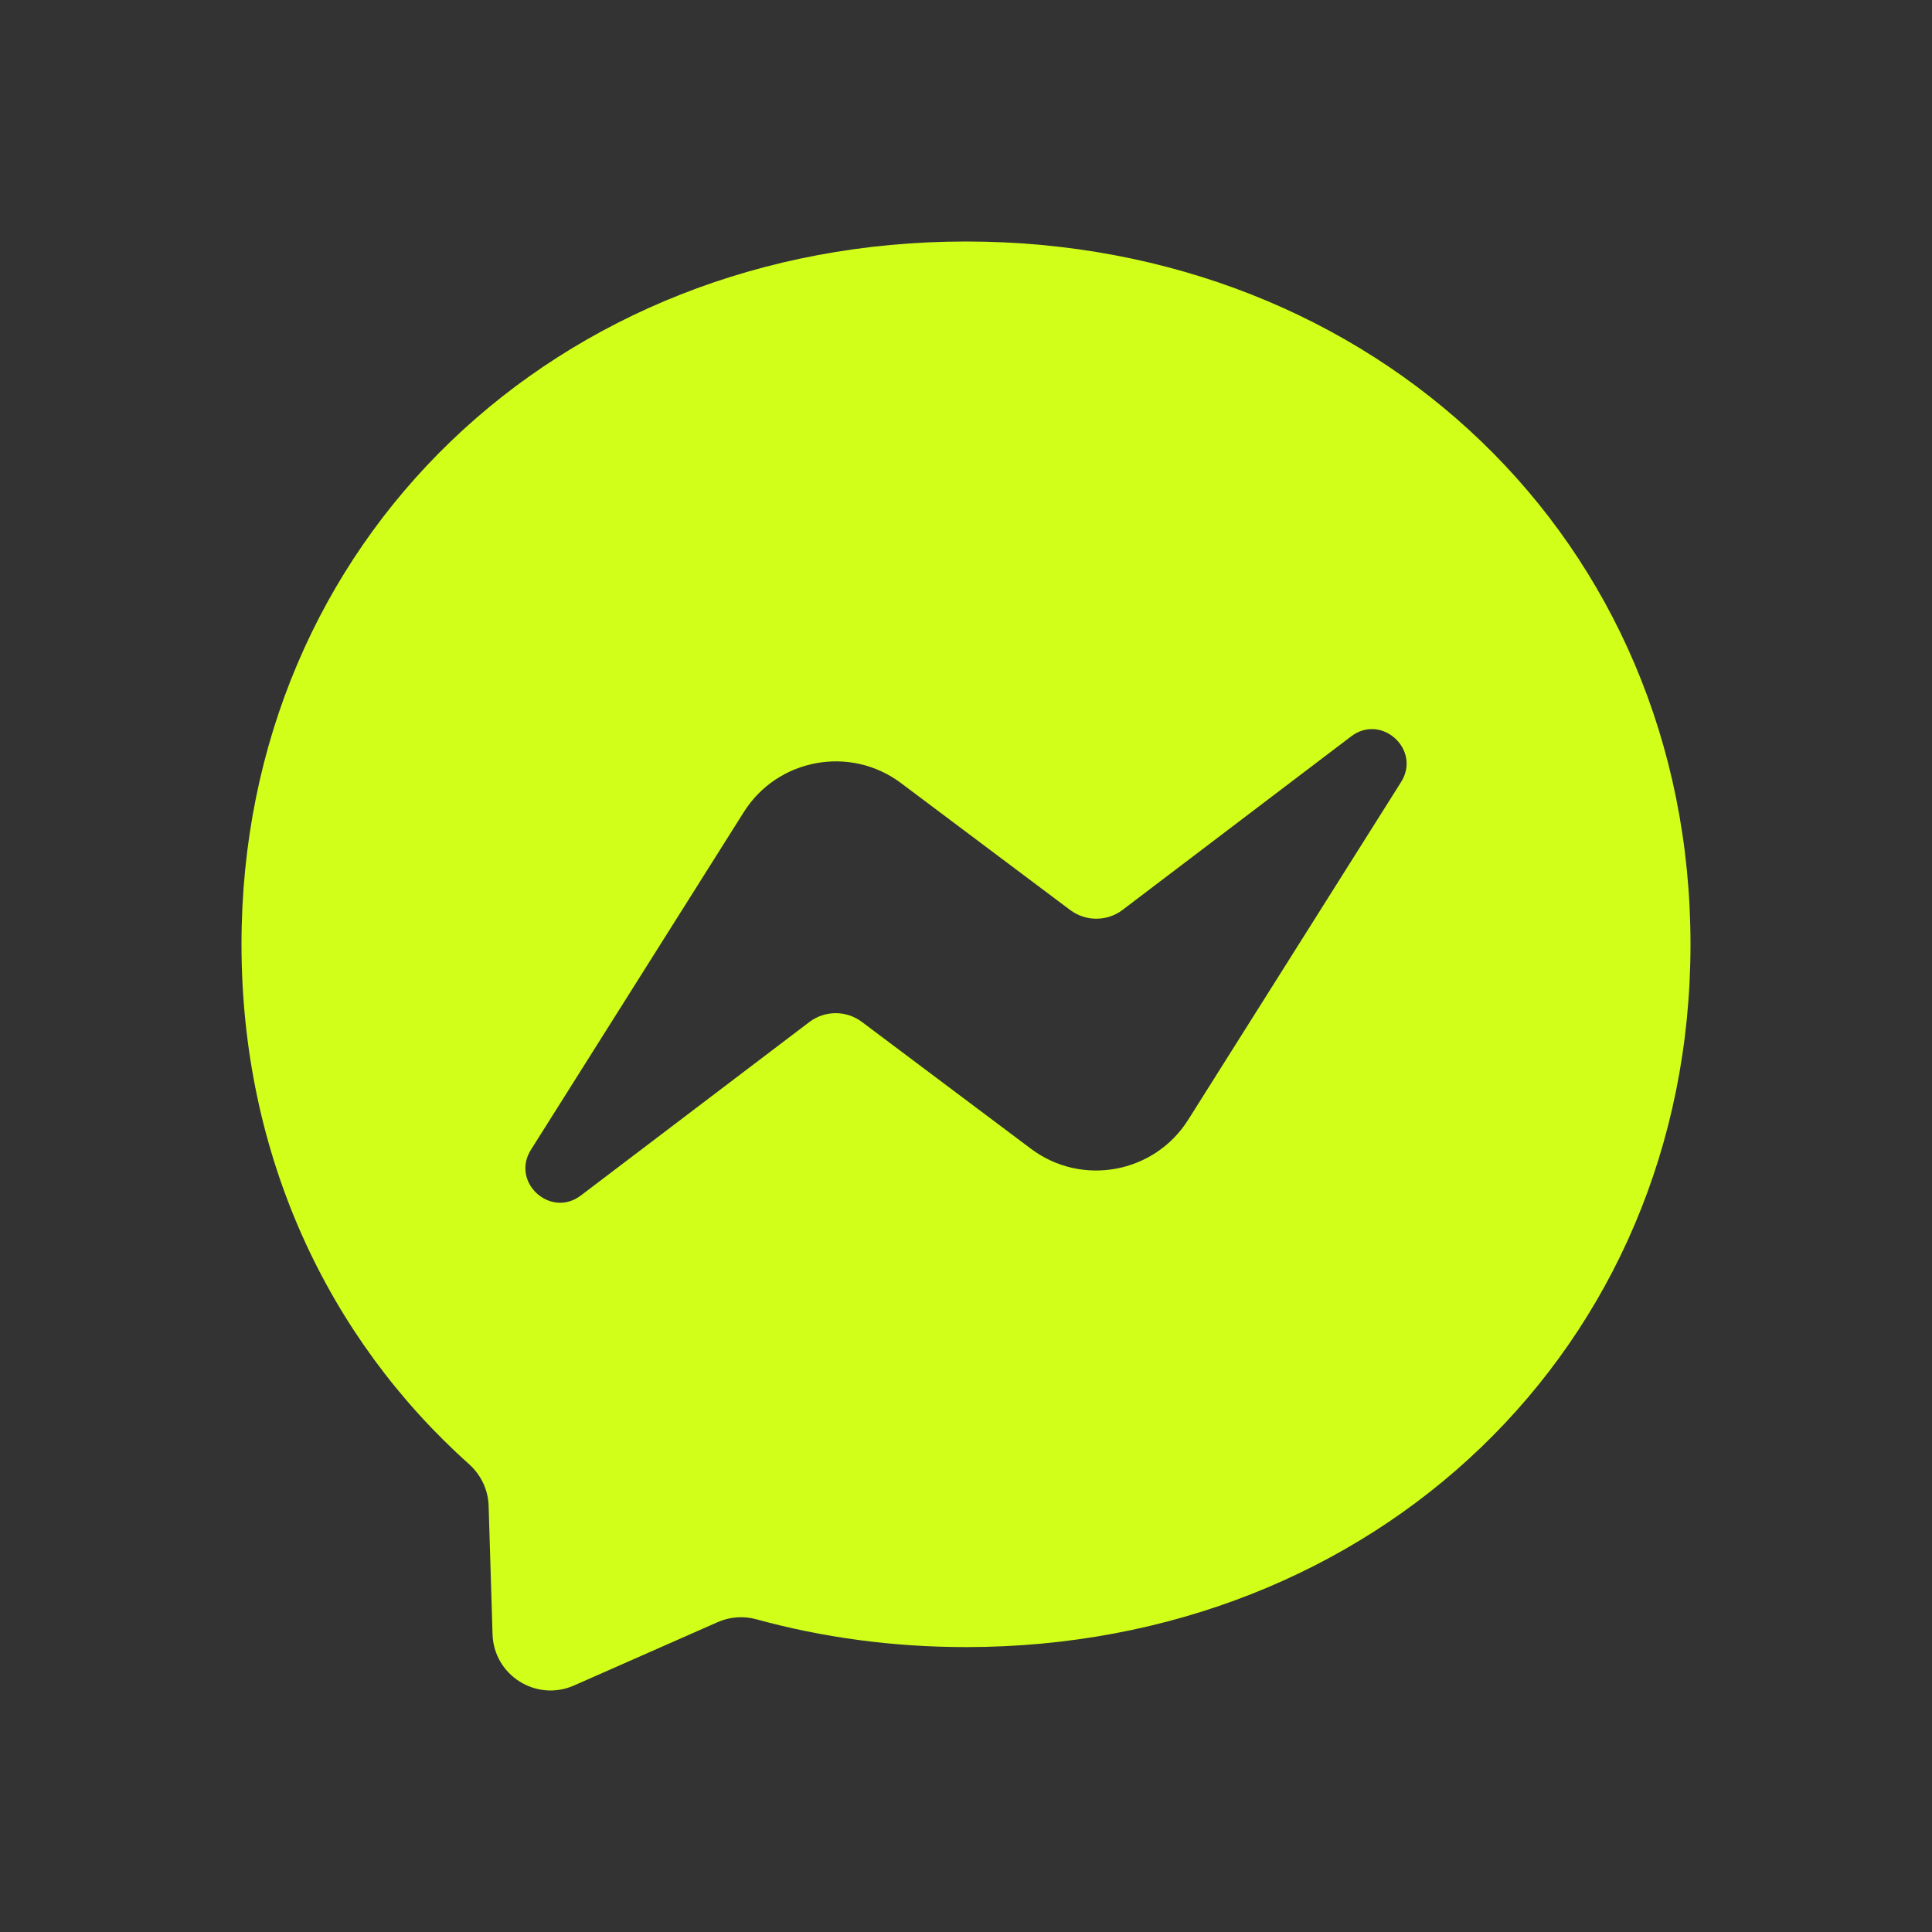<svg width="32" height="32" viewBox="0 0 32 32" fill="none" xmlns="http://www.w3.org/2000/svg">
<rect x="0" y="0" width="32" height="32" fill="#333333" stroke="none"/>
<g id="ic_messenger">
<path id="Messenger" fill-rule="evenodd" clip-rule="evenodd" d="M16 4C9.239 4 4 8.952 4 15.64C4 19.139 5.434 22.162 7.769 24.251C7.965 24.427 8.083 24.671 8.093 24.934L8.158 27.068C8.179 27.749 8.882 28.191 9.505 27.918L11.886 26.868C12.088 26.779 12.313 26.762 12.526 26.82C13.619 27.121 14.786 27.281 16 27.281C22.761 27.281 28 22.329 28 15.64C28 8.952 22.761 4 16 4ZM23.205 12.955L19.68 18.547C19.12 19.436 17.917 19.658 17.077 19.028L14.274 16.925C14.015 16.732 13.663 16.734 13.407 16.927L9.621 19.801C9.116 20.184 8.455 19.578 8.795 19.042L12.32 13.45C12.88 12.562 14.083 12.34 14.923 12.97L17.726 15.073C17.985 15.266 18.337 15.264 18.593 15.071L22.379 12.197C22.884 11.813 23.545 12.419 23.205 12.955Z" fill="#D1FF1A"/>
</g>
</svg>
